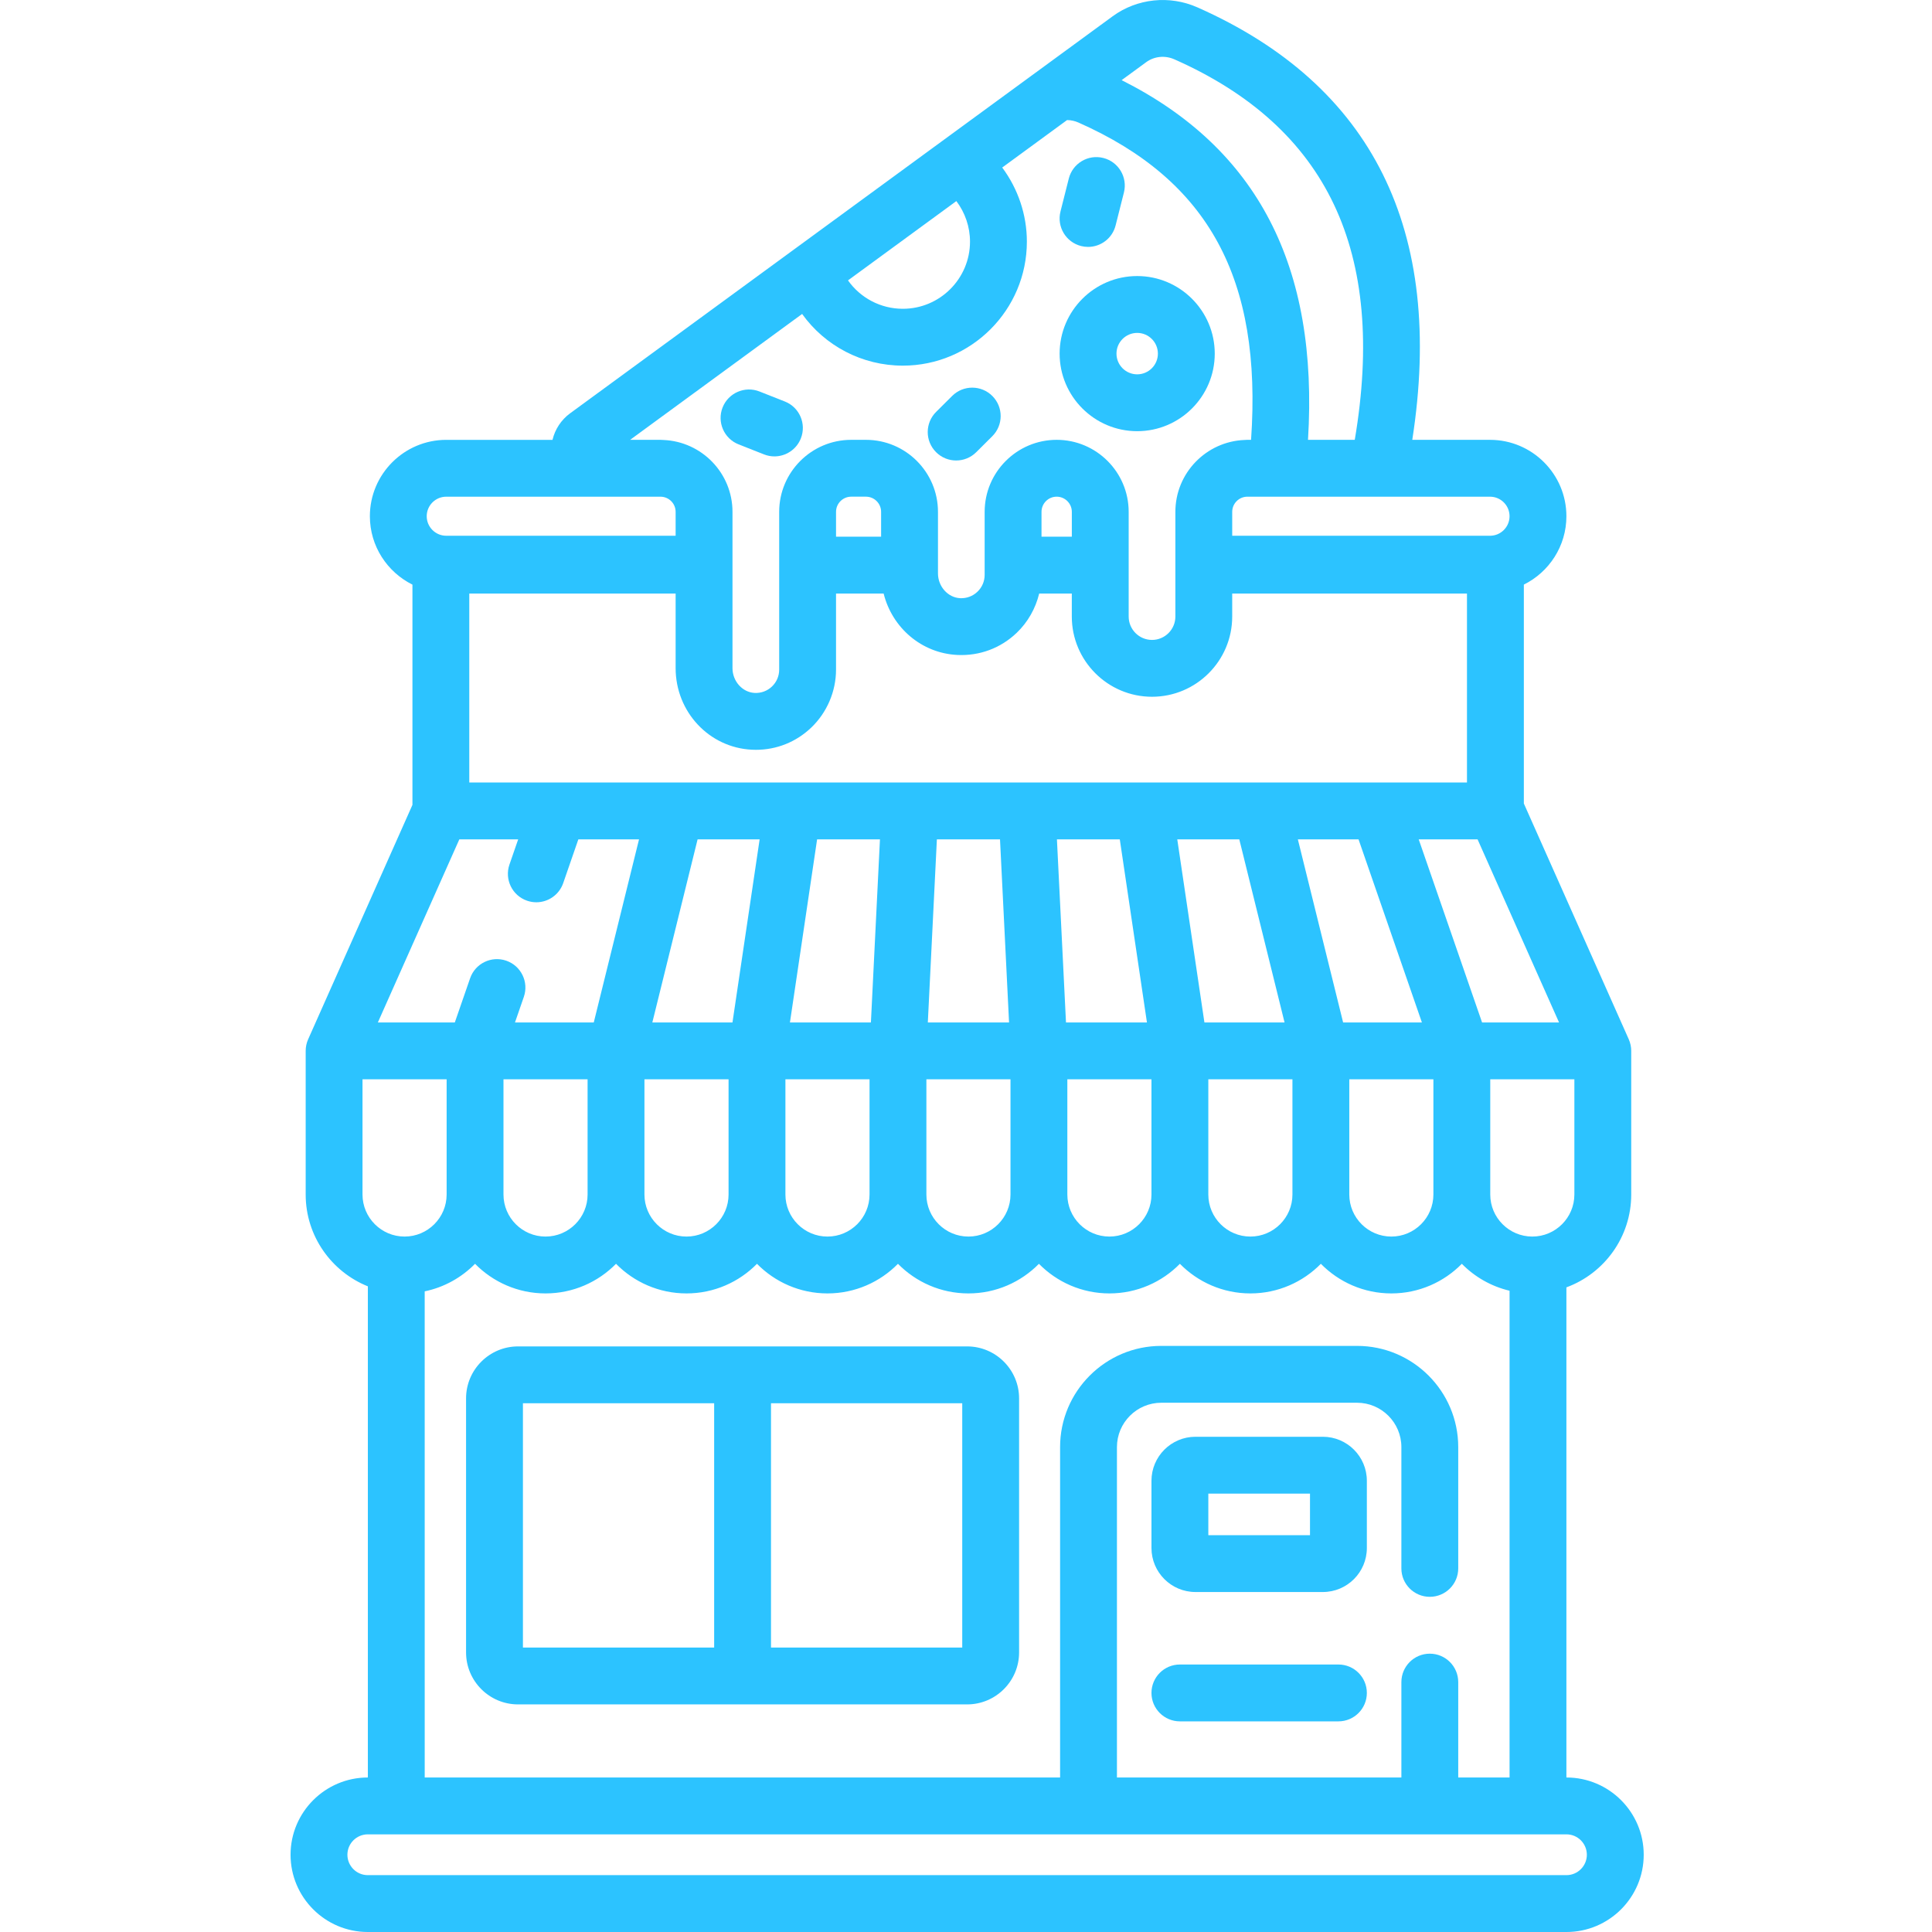 <svg height="512pt"   fill="#2cc3ff" viewBox="-77 0 512 512.001" width="512pt" xmlns="http://www.w3.org/2000/svg"><path d="m224.367 114.27c11.336 0 20.555-9.223 20.555-20.555 0-11.336-9.219-20.559-20.555-20.559-11.336 0-20.555 9.223-20.555 20.559 0 11.336 9.219 20.555 20.555 20.555zm0-26.047c3.027 0 5.488 2.465 5.488 5.492s-2.461 5.488-5.488 5.488c-3.027 0-5.488-2.461-5.488-5.488s2.461-5.492 5.488-5.492zm0 0"/><path d="m118.734 117.762 6.73 2.656c.91.359 1.844.531 2.766.531 3 0 5.84-1.809 7.008-4.77 1.527-3.871-.367-8.246-4.238-9.773l-6.734-2.66c-3.867-1.527-8.246.371-9.773 4.242-1.527 3.871.371 8.246 4.242 9.773zm0 0"/><path d="m176.395 122.035c1.922 0 3.84-.73 5.312-2.191l4.262-4.242c2.949-2.934 2.961-7.703.023-10.652-2.934-2.949-7.703-2.961-10.652-.027l-4.262 4.238c-2.949 2.938-2.961 7.707-.023 10.656 1.469 1.48 3.402 2.219 5.34 2.219zm0 0"/><path d="m209.5 65.203c.621.156 1.238.23 1.852.23 3.367 0 6.438-2.277 7.297-5.695l2.203-8.727c1.016-4.035-1.43-8.133-5.465-9.148-4.031-1.02-8.129 1.43-9.145 5.461l-2.203 8.73c-1.016 4.035 1.43 8.129 5.461 9.148zm0 0"/><path d="m338.129 471.055h-.016v-129.891c10.016-3.688 17.18-13.328 17.18-24.605v-38.066c0-1.055-.223-2.098-.648-3.062l-27.809-62.496v-58.008c6.672-3.312 11.277-10.18 11.277-18.125 0-11.16-9.078-20.242-20.238-20.242h-20.605c8.625-55.488-10.488-94.031-56.949-114.613-7.387-3.273-15.988-2.367-22.449 2.359l-143.766 105.207c-2.414 1.766-4.031 4.285-4.688 7.051h-28.156c-11.16 0-20.242 9.078-20.242 20.242 0 7.941 4.609 14.809 11.281 18.125v58.371l-27.645 62.133c-.43.961-.648 2.008-.648 3.062v38.062c0 11.016 6.832 20.457 16.477 24.332v130.164h-.012c-11.289 0-20.473 9.184-20.473 20.473 0 11.289 9.184 20.473 20.473 20.473h317.656c11.289 0 20.473-9.184 20.473-20.473 0-11.289-9.184-20.473-20.473-20.473zm-9.047-143.352c-6.148 0-11.148-5-11.148-11.145v-30.531h22.293v30.531c0 6.145-5 11.145-11.145 11.145zm-26.215-11.145c0 6.145-5 11.145-11.145 11.145-6.145 0-11.145-5-11.145-11.145v-30.531h22.289zm-149.43 0c0 6.145-5 11.145-11.148 11.145-6.145 0-11.145-5-11.145-11.145v-30.531h22.293zm-37.359 0c0 6.145-5 11.145-11.145 11.145-6.148 0-11.148-5-11.148-11.145v-30.531h22.293zm-37.359 0c0 6.145-5 11.145-11.145 11.145s-11.145-5-11.145-11.145v-30.531h22.289zm-31.352-159.262h54.684v19.773c0 11.586 8.891 21.082 20.234 21.613.348.02.691.027 1.039.027 5.488 0 10.656-2.066 14.648-5.875 4.188-3.992 6.586-9.598 6.586-15.379v-20.16h12.617c2.246 9.035 10.023 15.828 19.566 16.277 5.871.277 11.441-1.801 15.684-5.852 2.969-2.832 5.02-6.484 5.973-10.426h8.645v6.102c0 11.719 9.535 21.254 21.254 21.254s21.254-9.535 21.254-21.254v-6.102h62.215v50.07h-264.398zm109.141-15.066h-11.949v-6.586c0-2.215 1.805-4.02 4.016-4.02h3.914c2.215 0 4.016 1.805 4.016 4.02v6.586zm50.539 0h-8.035v-6.586c0-2.215 1.801-4.02 4.016-4.02s4.02 1.805 4.02 4.02zm-86.914 80.203h4.18l-7.199 48.527h-21.238l11.996-48.527zm19.41 0h16.656l-2.398 48.527h-21.457zm31.742 0h16.73l2.398 48.527h-21.527zm34.215 48.527-2.402-48.527h16.66l7.195 48.527zm36.684 0-7.195-48.527h16.438l11.996 48.527zm36.758 0-11.996-48.527h16.082l16.793 48.527zm36.824 0-16.793-48.527h15.598l21.594 48.527zm-271.035-48.527h15.594l-2.312 6.68c-1.359 3.93.727 8.223 4.656 9.582.816.281 1.648.418 2.465.418 3.121 0 6.039-1.957 7.121-5.074l4.016-11.605h16.082l-11.996 48.527h-20.879l2.348-6.785c1.359-3.934-.727-8.223-4.656-9.582-3.934-1.363-8.223.723-9.582 4.652l-4.055 11.715h-20.395zm123.773 63.594h22.289v30.531c0 6.145-5 11.145-11.145 11.145-6.145 0-11.145-5-11.145-11.145zm37.355 0h22.293v30.531c0 6.145-5 11.145-11.145 11.145-6.148 0-11.148-5-11.148-11.145zm37.359 0h22.293v30.531c0 6.145-5 11.145-11.148 11.145-6.145 0-11.145-5-11.145-11.145zm79.828-149.223c0 2.852-2.32 5.176-5.172 5.176h-68.324v-6.336c0-2.215 1.805-4.016 4.016-4.016h64.305c2.855 0 5.176 2.32 5.176 5.176zm-88.828-121.086c40.57 17.973 56.246 50.996 47.809 100.844h-12.391c2.84-45.957-13.379-77.246-49.391-95.324l6.523-4.773c2.121-1.555 4.977-1.84 7.449-.746zm-54.156 48.312c0 9.816-7.984 17.801-17.801 17.801-5.902 0-11.262-2.891-14.531-7.527l28.715-21.016c2.312 3.062 3.617 6.832 3.617 10.742zm-44.492 19.172c6.051 8.445 15.879 13.695 26.691 13.695 18.125 0 32.871-14.742 32.871-32.867 0-7.141-2.355-14.02-6.535-19.633l17.191-12.582c1.047.016 2.055.234 3.008.656 34.461 15.266 48.73 41.355 45.75 84.086h-.977c-.262 0-.52.016-.773.039-10.164.41-18.309 8.785-18.309 19.047v27.754c0 3.41-2.777 6.188-6.188 6.188-3.414 0-6.188-2.777-6.188-6.188v-27.754c0-10.523-8.562-19.086-19.082-19.086-10.523 0-19.086 8.562-19.086 19.086v16.699c0 1.707-.68 3.301-1.918 4.477-1.234 1.18-2.859 1.785-4.578 1.703-3.238-.152-5.875-3.098-5.875-6.566v-16.316c0-10.52-8.562-19.082-19.086-19.082h-3.914c-10.52 0-19.082 8.562-19.082 19.082v41.812c0 1.711-.68 3.301-1.914 4.48-1.238 1.176-2.871 1.785-4.582 1.699-3.242-.152-5.879-3.098-5.879-6.566v-41.426c0-10.262-8.145-18.633-18.309-19.043-.254-.027-.512-.039-.773-.039h-8.051zm-94.309 48.426h56.773c2.215 0 4.016 1.801 4.016 4.016v6.336h-60.789c-2.852 0-5.176-2.324-5.176-5.176 0-2.855 2.324-5.176 5.176-5.176zm-22.191 154.398h22.293v30.531c0 6.145-5 11.145-11.145 11.145-6.148 0-11.148-5-11.148-11.145zm16.48 56.195c5.168-1.07 9.777-3.672 13.344-7.301 4.758 4.84 11.375 7.848 18.68 7.848 7.305 0 13.922-3.008 18.68-7.848 4.758 4.84 11.371 7.848 18.68 7.848 7.305 0 13.918-3.008 18.676-7.848 4.758 4.84 11.375 7.848 18.68 7.848 7.305 0 13.922-3.008 18.68-7.848 4.758 4.84 11.375 7.848 18.68 7.848 7.305 0 13.922-3.008 18.68-7.848 4.758 4.84 11.371 7.848 18.68 7.848 7.305 0 13.918-3.008 18.676-7.848 4.758 4.84 11.375 7.848 18.68 7.848 7.305 0 13.922-3.008 18.68-7.848 4.758 4.84 11.371 7.848 18.676 7.848 7.309 0 13.922-3.008 18.68-7.848 3.406 3.465 7.766 5.984 12.648 7.137v128.996h-13.602v-25.277c0-4.16-3.375-7.535-7.535-7.535s-7.531 3.375-7.531 7.535v25.277h-75.379v-87.559c0-6.48 5.273-11.754 11.758-11.754h51.867c6.48 0 11.754 5.273 11.754 11.754v32.148c0 4.16 3.371 7.531 7.531 7.531s7.535-3.371 7.535-7.531v-32.148c0-14.789-12.035-26.82-26.82-26.82h-51.867c-14.793 0-26.824 12.031-26.824 26.82v87.559h-168.383zm302.578 154.711h-317.656c-2.98 0-5.406-2.426-5.406-5.406 0-2.98 2.426-5.406 5.406-5.406h317.656c2.98 0 5.406 2.426 5.406 5.406 0 2.98-2.426 5.406-5.406 5.406zm0 0"/><path d="m273.57 380.758h-33.758c-6.43 0-11.66 5.23-11.66 11.66v17.824c0 6.43 5.23 11.66 11.66 11.66h33.758c6.43 0 11.66-5.23 11.66-11.66v-17.824c0-6.43-5.23-11.66-11.66-11.66zm-3.406 26.078h-26.945v-11.012h26.945zm0 0"/><path d="m179.297 356.812h-119.008c-7.598 0-13.777 6.18-13.777 13.773v67.328c0 7.594 6.18 13.773 13.777 13.773h119.008c7.594 0 13.773-6.18 13.773-13.773v-67.328c0-7.594-6.18-13.773-13.773-13.773zm-117.715 15.066h50.676v64.742h-50.676zm116.422 64.742h-50.68v-64.742h50.68zm0 0"/><path d="m277.695 441.113h-42.008c-4.164 0-7.535 3.375-7.535 7.535 0 4.16 3.371 7.531 7.535 7.531h42.008c4.16 0 7.535-3.371 7.535-7.531 0-4.16-3.375-7.535-7.535-7.535zm0 0"/></svg>